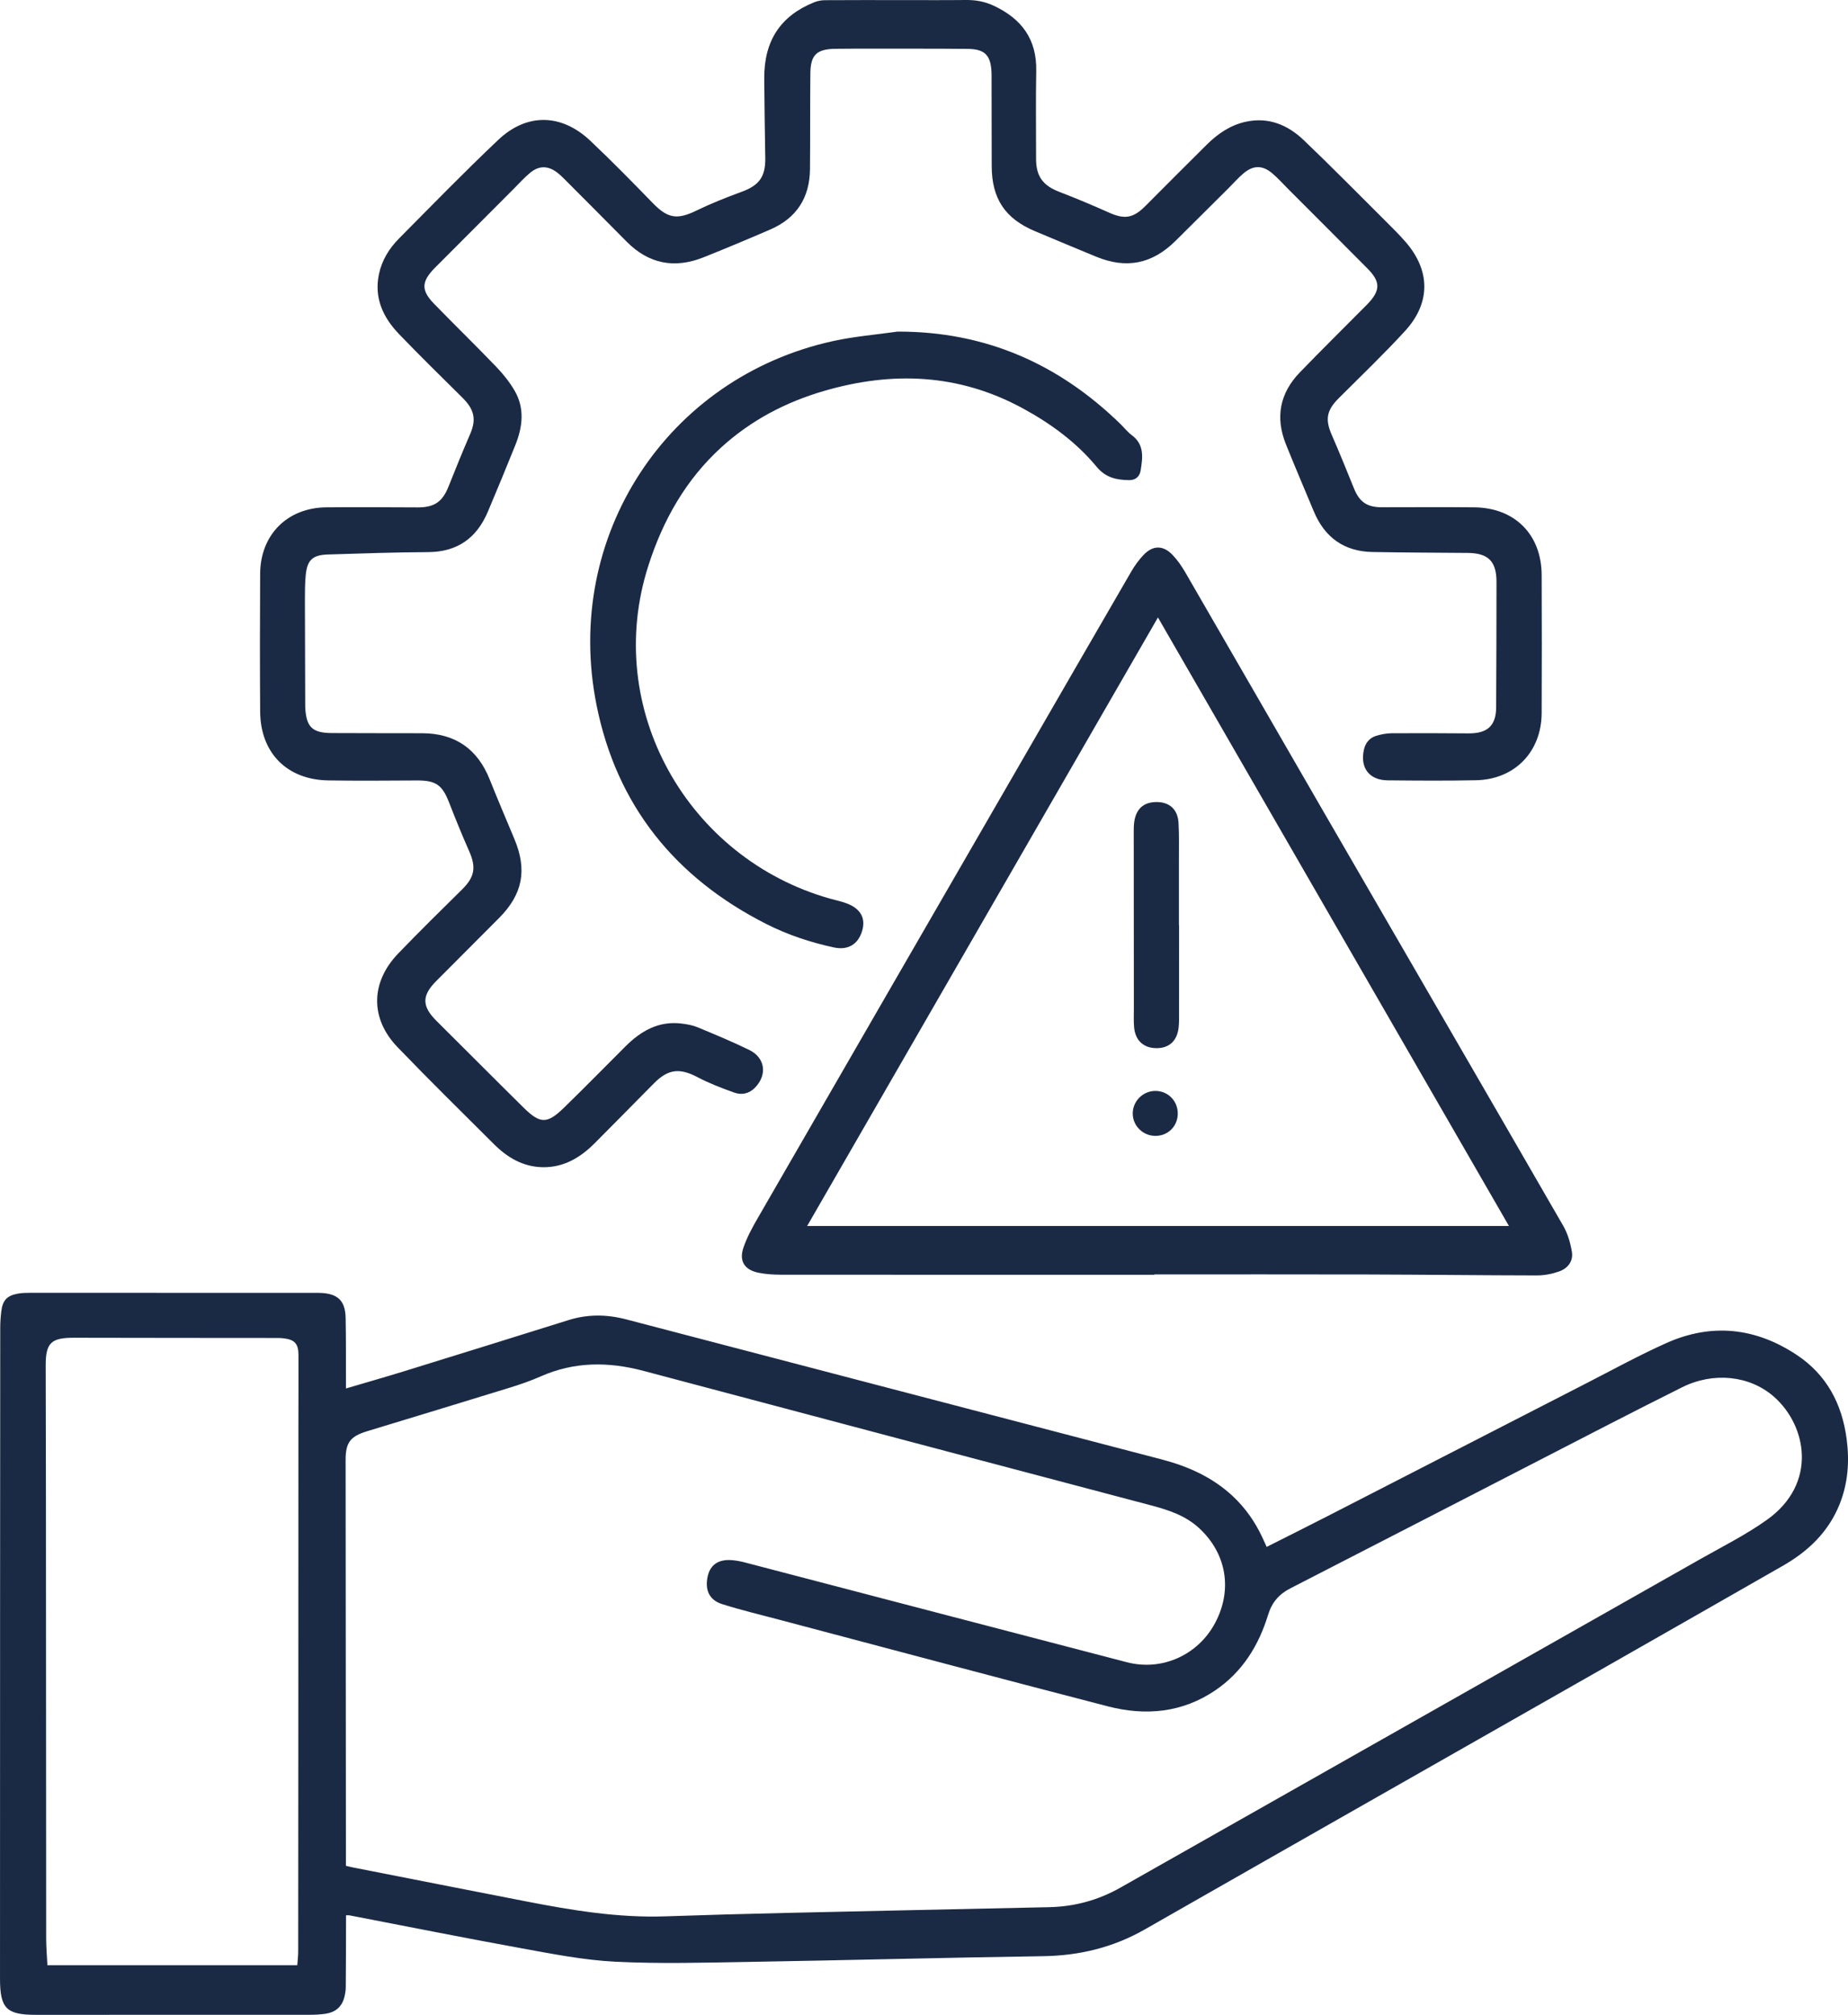 <svg xmlns="http://www.w3.org/2000/svg" id="Layer_2" viewBox="0 0 1398.9 1524.69"><defs><style>.cls-1{fill:#1b2a44;stroke-width:0px;}</style></defs><g id="Layer_1-2"><path class="cls-1" d="M958.84,1170.58c15.71-7.93,31.03-15.55,46.26-23.36,65.4-33.54,130.76-67.17,196.17-100.69,19.97-10.24,39.7-21.07,60.17-30.22,34.29-15.32,67.57-11.66,98.72,9.03,22.64,15.03,34.2,37.02,37.72,63.6,2.24,16.97,1.03,33.58-5.42,49.56-8.42,20.84-23.72,35.43-42.87,46.37-44.18,25.25-88.37,50.5-132.6,75.68-116.79,66.48-233.64,132.84-350.35,199.47-24.04,13.72-49.59,19.88-77.19,20.28-73.91,1.09-147.8,3.07-221.71,4.31-33.96.57-68,1.55-101.89-.13-23.79-1.18-47.49-5.88-71.02-10.15-43.52-7.88-86.88-16.59-130.31-24.94-.62-.12-1.29-.01-2.59-.01,0,1.86,0,3.63,0,5.39-.04,16.32-.04,32.64-.19,48.95-.02,2.63-.47,5.32-1.15,7.86-1.91,7.23-6.91,11.22-14.14,12.28-3.94.58-7.96.79-11.94.79-69.11.05-138.22.03-207.33.03-22.32,0-27.17-4.81-27.17-27.37-.01-94.1.02-188.19.05-282.29.02-70.11.04-140.23.12-210.34,0-4.15.31-8.32.81-12.44.99-8.22,4.35-11.84,12.43-13.3,3.09-.56,6.29-.64,9.44-.64,72.61-.01,145.21.02,217.82.04.67,0,1.33.03,2,.05,12.98.52,18.66,5.85,18.95,18.76.35,15.81.19,31.64.24,47.46,0,1.76,0,3.52,0,6.08,15-4.43,29.19-8.45,43.28-12.8,41.76-12.9,83.5-25.87,125.21-38.94,14.58-4.57,28.99-4.39,43.74-.52,135.07,35.4,270.19,70.61,405.27,105.95,19.86,5.2,38.27,13.38,53.57,27.57,9.65,8.96,17.04,19.51,22.6,31.4.98,2.1,1.93,4.21,3.31,7.23ZM261.87,1411.91c2.07.48,3.81.95,5.57,1.29,43.73,8.58,87.45,17.21,131.19,25.71,34.67,6.74,69.44,12.46,104.99,11.24,30.45-1.05,60.91-1.89,91.37-2.59,66.41-1.53,132.83-2.89,199.25-4.35,19.15-.42,37.11-5.29,53.81-14.75,146.32-82.86,292.66-165.68,438.96-248.59,17.08-9.68,34.8-18.53,50.69-29.9,38.39-27.47,30-71.39,4.93-93.21-18.32-15.95-45.67-18.74-69.32-6.96-18.46,9.2-36.84,18.54-55.18,27.97-80.45,41.39-160.83,82.89-241.33,124.17-8.71,4.47-13.99,10.63-16.92,20.18-7.09,23.14-19.42,43.07-39.85,56.96-25.09,17.05-52.87,19.54-81.34,12.18-83.05-21.47-165.91-43.65-248.84-65.58-14.46-3.82-29.03-7.32-43.28-11.82-9.76-3.08-13.16-10.88-10.83-21.14,1.98-8.71,8.32-12.96,18.41-12.1,3.13.27,6.27.84,9.32,1.63,96.51,25.19,192.98,50.51,289.51,75.6,26.68,6.94,53.92-5.45,66.83-29.68,13.37-25.11,8.7-52.66-12.18-71.85-10.27-9.44-23-13.64-36.12-17.11-128.08-33.87-256.17-67.69-384.2-101.77-26.62-7.09-52.5-7.17-78.06,4.15-7.73,3.42-15.81,6.17-23.9,8.67-35.73,11.03-71.52,21.85-107.29,32.75-12.98,3.95-16.45,8.6-16.44,21.89.08,100.1.16,200.19.23,300.29,0,2.14,0,4.29,0,6.73ZM225.05,1487.14c.26-3.79.67-7.09.68-10.39.06-58.28.08-116.57.1-174.85.02-74.77.03-149.54.06-224.31,0-17.49.13-34.97.04-52.46-.04-8.27-2.97-11.43-11.13-12.38-2.63-.31-5.32-.26-7.98-.26-50.28-.06-100.56-.03-150.83-.17-17.22-.05-21.41,3.82-21.4,20.88.04,33.8.17,67.61.19,101.41.06,110.74.08,221.48.18,332.22,0,6.75.6,13.5.93,20.31h189.15Z"></path><path class="cls-1" d="M681.91.06c16.32,0,32.64.13,48.96-.06,7.55-.09,14.36,1.03,21.5,4.39,21.17,9.98,32.49,25.41,32.04,49.3-.42,22.14-.1,44.3-.12,66.45-.01,13.37,5.22,20.31,17.79,25.13,12.55,4.82,24.97,10.03,37.24,15.53,11.95,5.36,18.42,4.42,27.79-4.98,15.4-15.45,30.79-30.9,46.29-46.26,8.4-8.33,17.95-14.92,29.74-17.45,17.21-3.7,31.73,2.44,43.8,13.97,20.83,19.89,41.04,40.44,61.46,60.76,5.19,5.17,10.41,10.33,15.25,15.82,19.18,21.77,19.59,46.38-.05,67.8-16.08,17.54-33.33,34.01-50.17,50.84-9.22,9.21-10.45,16.04-5.31,27.82,5.86,13.41,11.34,26.98,16.84,40.54,4.16,10.24,9.89,14.2,20.99,14.19,23.32-.02,46.63-.17,69.95.05,30.76.29,50.97,20.54,51.11,51.23.15,34.81.15,69.62,0,104.43-.12,29.36-20.38,50.27-49.66,50.87-22.3.45-44.61.29-66.92.07-13.91-.14-20.95-9.4-18.01-23.02,1.14-5.28,4.28-9.14,9.43-10.7,3.77-1.14,7.81-1.89,11.73-1.92,19.32-.14,38.63-.02,57.95.1,11.62.07,17.98-3.63,20.21-12.34.65-2.55.81-5.27.82-7.92.14-31.48.27-62.95.26-94.43,0-15.6-6.35-21.75-21.84-21.86-23.98-.17-47.96-.28-71.93-.69-21.63-.38-36.35-11.05-44.6-30.93-7.01-16.88-14.25-33.67-21.05-50.64-8.13-20.26-4.65-38.63,10.53-54.32,16.33-16.87,33.03-33.38,49.58-50.04.59-.59,1.19-1.17,1.76-1.77,9.82-10.27,9.85-16.81-.15-26.87-19.95-20.09-39.98-40.1-59.99-60.13-4-4-7.78-8.26-12.09-11.9-7.33-6.18-14.25-6.2-21.62-.02-4.19,3.51-7.81,7.7-11.7,11.57-13.23,13.15-26.47,26.28-39.69,39.44-17.72,17.63-37.28,21.61-60.31,12.12-15.37-6.33-30.69-12.77-46.03-19.19-22.87-9.56-32.95-24.7-32.98-49.47-.03-22.98-.07-45.96-.11-68.94,0-.67-.02-1.33-.05-2-.51-12.71-5.06-17.51-17.84-17.63-24.48-.24-48.96-.15-73.44-.17-8.99,0-17.99-.03-26.98.1-14.07.21-18.72,4.6-18.86,18.57-.25,24.15-.05,48.3-.27,72.44-.2,21.66-10.17,37.17-30.16,45.78-16.78,7.23-33.63,14.33-50.61,21.07-21.86,8.68-41.37,4.93-58.1-12-15.69-15.87-31.46-31.66-47.22-47.46-1.64-1.65-3.34-3.26-5.18-4.68-6.9-5.33-13.77-5.52-20.5.04-4.47,3.69-8.38,8.07-12.49,12.19-19.3,19.32-38.59,38.66-57.89,57.99-.71.71-1.42,1.4-2.12,2.12-9.93,10.26-10.2,16.71-.29,26.9,15.55,16,31.56,31.55,47.01,47.64,5.25,5.47,10.14,11.56,13.94,18.09,7.84,13.47,6.06,27.56.49,41.37-6.77,16.8-13.67,33.56-20.74,50.24-8.43,19.9-23.02,30.46-45.22,30.57-25.3.13-50.6,1-75.89,1.8-11.73.37-15.71,4.25-16.79,15.97-.58,6.28-.59,12.64-.58,18.96.02,26.31.14,52.63.22,78.94,0,.67,0,1.33.03,2,.8,14.73,5.29,19.16,20.09,19.25,22.82.14,45.63.05,68.45.13,24.92.1,41.85,11.82,51.09,34.99,6.03,15.12,12.44,30.1,18.72,45.12,9.78,23.42,6.28,41.69-11.62,59.72-15.84,15.95-31.75,31.83-47.62,47.75-11.04,11.08-10.86,19.11.32,30.19,22,21.81,43.8,43.82,65.86,65.57,12.56,12.38,17.81,12.44,30.54.07,15.77-15.32,31.13-31.05,46.71-46.56,11.69-11.63,25.09-19.28,42.33-17.15,4.09.51,8.32,1.23,12.09,2.8,13.19,5.48,26.42,10.94,39.23,17.23,12.12,5.94,13.69,18.93,4.16,28.59-4.46,4.52-10.07,5.62-15.68,3.6-9.35-3.38-18.74-6.91-27.51-11.54-13.6-7.17-22.26-6.45-33.17,4.53-15.02,15.12-29.9,30.37-44.97,45.43-10.95,10.95-23.65,18.48-39.73,18.06-14.66-.38-26.4-7.42-36.46-17.45-24.41-24.34-49.01-48.5-72.92-73.33-20.9-21.69-20.53-49.1.44-70.9,15.81-16.44,32.09-32.44,48.33-48.45,9.59-9.45,10.87-16.73,5.35-29.14-5.4-12.15-10.37-24.5-15.21-36.88-5.17-13.23-10.08-16.58-24.39-16.5-22.31.13-44.62.3-66.92-.03-31.3-.47-51.43-20.78-51.64-52.07-.23-34.81-.21-69.62,0-104.43.18-29.47,20.67-49.92,50.13-50.16,22.98-.19,45.96-.06,68.95.05,12.79.06,18.92-4.16,23.56-15.9,5.25-13.29,10.68-26.51,16.33-39.62,4.75-11,3.24-18.47-5.78-27.42-16.09-15.95-32.29-31.8-48-48.13-12.08-12.55-19.04-27.28-15.29-45.34,2.21-10.59,7.74-19.54,15.21-27.07,24.86-25.06,49.49-50.39,75.13-74.64,21.67-20.5,47.92-19.89,69.69.69,16.21,15.32,31.85,31.26,47.4,47.26,11.19,11.51,18.35,12.64,32.77,5.63,11.18-5.43,22.81-10.03,34.49-14.32,13.05-4.79,17.98-11.32,17.77-25.37-.3-20.13-.68-40.27-.78-60.4-.14-28.44,12.24-47.28,37.73-57.58,2.54-1.03,5.44-1.59,8.18-1.61,19.15-.14,38.31-.07,57.46-.07Z"></path><path class="cls-1" d="M873.81,964.65c-94.24,0-188.49.02-282.73-.06-5.63,0-11.35-.36-16.85-1.46-10.6-2.12-14.93-8.8-11.47-18.99,2.64-7.78,6.69-15.18,10.82-22.33,67.47-116.95,135.04-233.83,202.6-350.73,26.7-46.21,53.37-92.45,80.18-138.6,2.57-4.42,5.65-8.68,9.15-12.4,7.11-7.56,14.89-7.68,22.08-.17,3.75,3.92,6.94,8.53,9.67,13.24,34.94,60.3,69.68,120.7,104.6,181.01,60.5,104.49,121.15,208.9,181.49,313.48,3.38,5.86,5.4,12.84,6.53,19.56,1.22,7.23-3.12,12.69-9.83,15.01-5.24,1.81-11.01,2.94-16.54,2.93-42.29-.05-84.57-.59-126.86-.7-54.28-.15-108.56-.04-162.84-.04v.26ZM611.01,927.74h531.23c-88.65-153.64-176.92-306.63-265.7-460.49-88.7,153.82-176.93,306.83-265.54,460.49Z"></path><path class="cls-1" d="M679.57,250.93c66.18-.12,121.74,24.27,168.59,69.94,2.86,2.79,5.36,6.05,8.54,8.4,9.67,7.15,8.33,16.89,6.75,26.71-.77,4.79-3.97,7.4-8.68,7.35-9.46-.11-17.73-1.76-24.64-10.1-15.55-18.77-35.11-32.99-56.5-44.54-47.93-25.88-98.04-27.88-149.52-12.95-29.17,8.46-55.49,22.19-78.07,42.75-26.93,24.53-44.13,55.03-55.18,89.37-34.97,108.71,30.03,221.73,137.23,252.1,4.63,1.31,9.42,2.23,13.85,4.05,9.92,4.08,13.48,11.37,10.63,20.6-3.09,10.03-10.69,14.63-21.25,12.36-17.79-3.82-35.03-9.55-51.24-17.76-68.97-34.92-113.33-89.68-128.53-165.76-25.55-127.94,53.68-247.98,179.24-275.39,16.02-3.5,32.52-4.82,48.79-7.15Z"></path><path class="cls-1" d="M892.54,700.11c0,23.65,0,47.29-.01,70.94,0,2.16-.09,4.33-.33,6.48-1.1,10.05-7.08,15.64-16.65,15.64-9.82,0-16.15-5.7-17.06-15.81-.41-4.63-.18-9.31-.18-13.97-.04-44.29-.08-88.59-.09-132.88,0-2.99-.04-6.03.43-8.97,1.58-9.97,7.56-14.84,17.57-14.6,9.34.23,15.33,5.76,15.9,15.75.54,9.46.28,18.97.3,28.46.03,16.32,0,32.64,0,48.96.04,0,.08,0,.12,0Z"></path><path class="cls-1" d="M874.48,825.53c9.53-.08,17.08,7.48,17.07,17.07-.01,9.49-7.18,16.8-16.6,16.95-9.52.15-17.38-7.37-17.49-16.74-.11-9.4,7.57-17.2,17.02-17.28Z"></path></g></svg>
